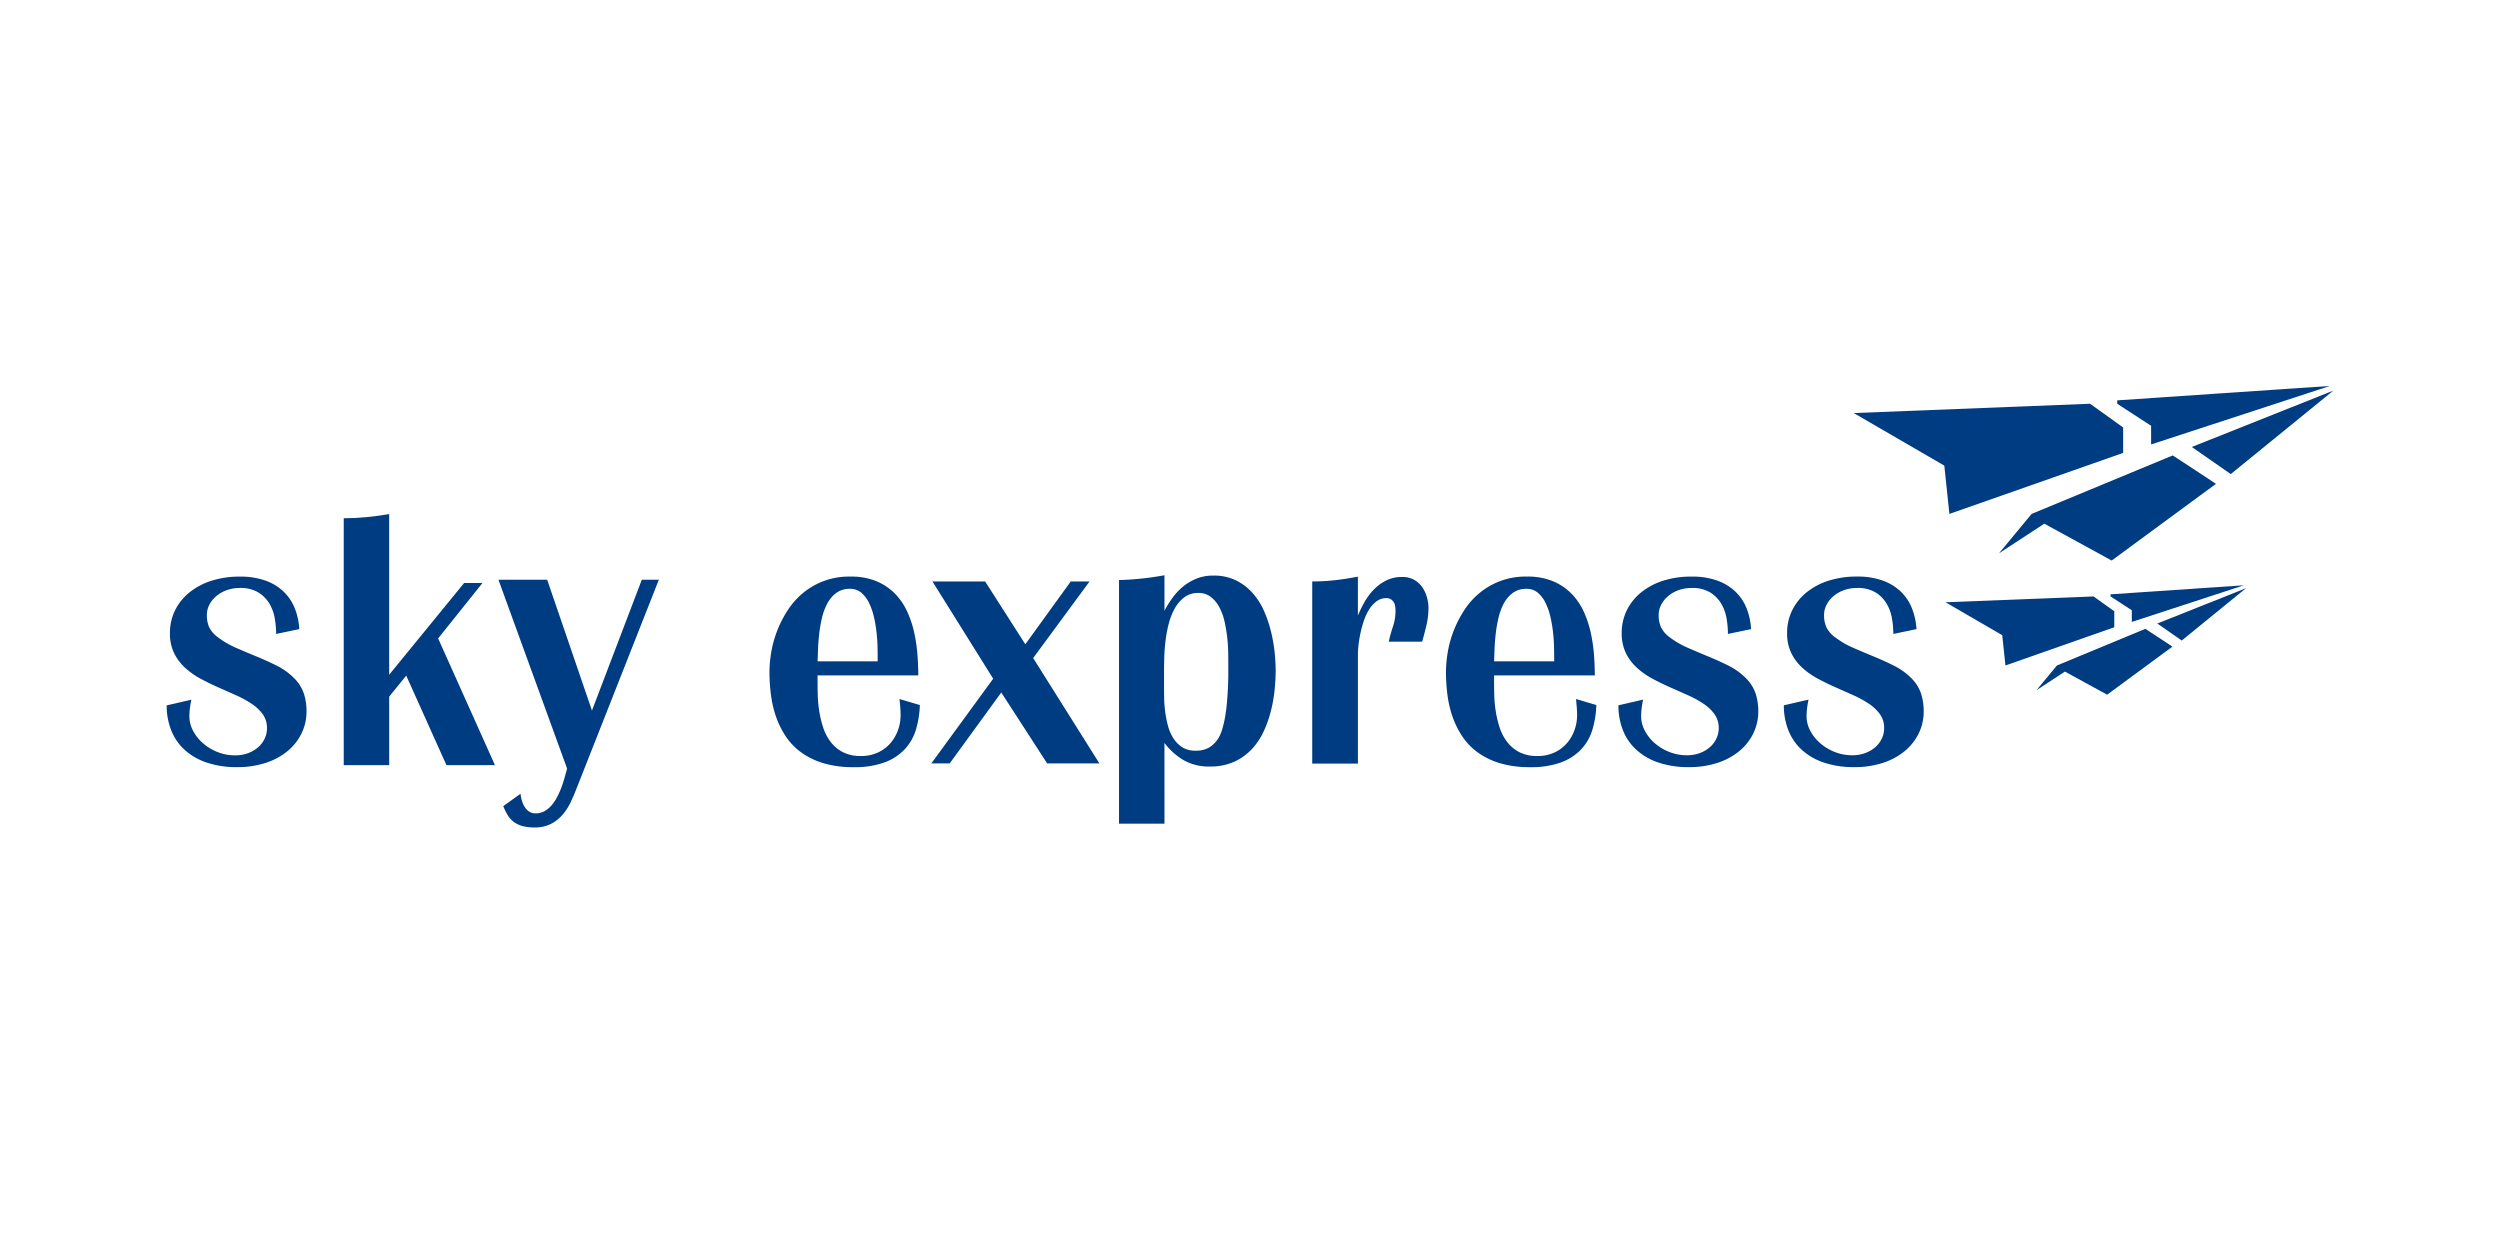 <svg id="aw" xmlns="http://www.w3.org/2000/svg" viewBox="0 0 120 60"><defs><style>.cls-1{fill:#003c82;}</style></defs><title>ai_template</title><path class="cls-1" d="M14.367,30.198l-1.112.231a4.563,4.563,0,0,0-.063-.727,2.08,2.08,0,0,0-.252-.715,1.595,1.595,0,0,0-.53-.545,1.638,1.638,0,0,0-.897-.219,1.839,1.839,0,0,0-.624.103,1.615,1.615,0,0,0-.503.285,1.349,1.349,0,0,0-.336.417,1.065,1.065,0,0,0-.121.492,1.445,1.445,0,0,0,.105.574,1.301,1.301,0,0,0,.409.483,4.2,4.2,0,0,0,.881.516q.482.211.976.413.493.203.96.434a3.233,3.233,0,0,1,.824.578,1.933,1.933,0,0,1,.498.764,2.735,2.735,0,0,1,.131.855,2.396,2.396,0,0,1-.241,1.07,2.558,2.558,0,0,1-.676.851,3.208,3.208,0,0,1-1.049.562,4.316,4.316,0,0,1-1.359.202,4.444,4.444,0,0,1-1.49-.227,2.96,2.96,0,0,1-1.059-.624,2.534,2.534,0,0,1-.629-.938A3.227,3.227,0,0,1,8,33.859l1.185-.273q-.042.198-.068.401a3.119,3.119,0,0,0-.026.401,1.467,1.467,0,0,0,.173.682,2.062,2.062,0,0,0,.472.599,2.396,2.396,0,0,0,.698.426,2.272,2.272,0,0,0,.86.161,1.734,1.734,0,0,0,.619-.107,1.529,1.529,0,0,0,.482-.285,1.273,1.273,0,0,0,.31-.413,1.148,1.148,0,0,0,.11-.492,1.126,1.126,0,0,0-.199-.669,2.036,2.036,0,0,0-.53-.504,4.952,4.952,0,0,0-.745-.409q-.415-.186-.855-.38-.441-.194-.855-.417a3.694,3.694,0,0,1-.745-.525,2.353,2.353,0,0,1-.53-.707,2.146,2.146,0,0,1-.199-.959,2.439,2.439,0,0,1,.241-1.083,2.556,2.556,0,0,1,.682-.859A3.218,3.218,0,0,1,10.14,27.88a4.404,4.404,0,0,1,1.374-.202,3.531,3.531,0,0,1,1.248.198,2.447,2.447,0,0,1,.871.541,2.278,2.278,0,0,1,.525.802A3.221,3.221,0,0,1,14.367,30.198Z"/><path class="cls-1" d="M22.278,27.983h.881L21.03,30.644l2.727,6.082H21.429l-1.93-4.297-.818,1.008V36.726h-2.182V24.876q.556,0,1.101-.054.545-.054,1.08-.145v7.71Z"/><path class="cls-1" d="M30.807,27.826h.818L27.66,37.883q-.115.297-.267.62a2.716,2.716,0,0,1-.378.591,1.881,1.881,0,0,1-.556.446,1.673,1.673,0,0,1-.802.178,2.13,2.13,0,0,1-.588-.07,1.249,1.249,0,0,1-.414-.202,1.152,1.152,0,0,1-.288-.322,2.802,2.802,0,0,1-.21-.43l.829-.595a1.711,1.711,0,0,0,.052.285,1.339,1.339,0,0,0,.121.306.773.773,0,0,0,.215.248.539.539,0,0,0,.336.103.859.859,0,0,0,.451-.12,1.314,1.314,0,0,0,.351-.31,2.304,2.304,0,0,0,.268-.426,4.393,4.393,0,0,0,.199-.475q.084-.24.142-.454.057-.215.1-.364L23.925,27.826h2.339l2.15,6.28Z"/><path class="cls-1" d="M43.177,33.553l.976.289a4.624,4.624,0,0,1-.184,1.165,2.395,2.395,0,0,1-.535.95,2.533,2.533,0,0,1-.97.636,4.158,4.158,0,0,1-1.49.231,4.943,4.943,0,0,1-1.448-.19,3.566,3.566,0,0,1-1.07-.521,3.01,3.01,0,0,1-.745-.777,4.208,4.208,0,0,1-.467-.95,5.208,5.208,0,0,1-.241-1.054,8.758,8.758,0,0,1-.068-1.078,5.709,5.709,0,0,1,.089-.971,5.227,5.227,0,0,1,.288-1.025,5.364,5.364,0,0,1,.503-.975,3.634,3.634,0,0,1,.734-.822,3.45,3.45,0,0,1,2.266-.785,3.175,3.175,0,0,1,1.274.231,2.714,2.714,0,0,1,.892.612,3.063,3.063,0,0,1,.582.876,5.068,5.068,0,0,1,.331,1.025,7.882,7.882,0,0,1,.147,1.049q.036.521.037.95H39.243v.306q0,.281.01.657a5.969,5.969,0,0,0,.074.773,4.917,4.917,0,0,0,.189.777,2.307,2.307,0,0,0,.357.682,1.752,1.752,0,0,0,.582.488,1.832,1.832,0,0,0,.865.186,1.893,1.893,0,0,0,.844-.178,1.787,1.787,0,0,0,.598-.463,1.96,1.96,0,0,0,.351-.628,2.127,2.127,0,0,0,.115-.682q0-.198-.016-.393Q43.198,33.751,43.177,33.553ZM39.243,31.743h2.885v-.149q0-.174-.005-.492-.005-.318-.042-.686a6.636,6.636,0,0,0-.121-.752,3.24,3.24,0,0,0-.231-.694,1.551,1.551,0,0,0-.372-.508.819.819,0,0,0-.561-.198,1.07,1.07,0,0,0-.656.198,1.505,1.505,0,0,0-.435.516,2.876,2.876,0,0,0-.257.711,6.777,6.777,0,0,0-.131.781q-.042.389-.053.727Q39.254,31.537,39.243,31.743Z"/><path class="cls-1" d="M51.397,27.909H52.299L49.592,31.586l3.178,5.057h-2.507L48.061,33.239l-2.476,3.405h-.881L47.673,32.578l-2.916-4.669h2.528L49.215,30.925Z"/><path class="cls-1" d="M55.895,39.536h-2.182V27.843q.556-.016,1.101-.074.545-.058,1.08-.157v1.702a5.306,5.306,0,0,1,.372-.599,2.949,2.949,0,0,1,.498-.541,2.468,2.468,0,0,1,.65-.393,2.138,2.138,0,0,1,.829-.153,2.404,2.404,0,0,1,1.096.236,2.624,2.624,0,0,1,.802.62,3.295,3.295,0,0,1,.545.872,6.055,6.055,0,0,1,.331.996,7.437,7.437,0,0,1,.168.987q.047.479.047.851,0,.397-.047.892a7.012,7.012,0,0,1-.173,1.008,5.642,5.642,0,0,1-.346.996,3.25,3.25,0,0,1-.571.864,2.684,2.684,0,0,1-.85.612,2.755,2.755,0,0,1-1.17.231,2.421,2.421,0,0,1-1.29-.322,3.205,3.205,0,0,1-.892-.81Zm-.021-7.437v.892q0,.206.005.508a6.085,6.085,0,0,0,.047.64,5.12,5.12,0,0,0,.131.678,2.178,2.178,0,0,0,.257.607,1.412,1.412,0,0,0,.425.438,1.129,1.129,0,0,0,.635.169,1.298,1.298,0,0,0,.64-.136,1.348,1.348,0,0,0,.43-.401,1.728,1.728,0,0,0,.215-.467,4.851,4.851,0,0,0,.147-.62q.057-.335.089-.702.031-.368.047-.715.016-.347.016-.657v-.533q0-.19-.005-.512-.005-.322-.047-.694a7.273,7.273,0,0,0-.126-.752,2.702,2.702,0,0,0-.246-.686,1.559,1.559,0,0,0-.409-.5.945.945,0,0,0-.603-.194,1.087,1.087,0,0,0-.677.211,1.708,1.708,0,0,0-.461.541,3.092,3.092,0,0,0-.288.74,6.111,6.111,0,0,0-.152.814q-.047.405-.058.76T55.874,32.098Z"/><path class="cls-1" d="M68.264,30.801H66.659a7.454,7.454,0,0,1,.204-.731,2.31,2.31,0,0,0,.121-.74q0-.082-.01-.194a.546.546,0,0,0-.058-.202.458.458,0,0,0-.136-.157.387.387,0,0,0-.236-.066.762.762,0,0,0-.477.157,1.494,1.494,0,0,0-.357.401,2.496,2.496,0,0,0-.252.55,5.681,5.681,0,0,0-.163.607,5.399,5.399,0,0,0-.089.558q-.027.256-.026.413v5.256H62.987V27.909a9.849,9.849,0,0,0,1.112-.062q.545-.062,1.08-.169v1.868a6.182,6.182,0,0,1,.294-.607,2.986,2.986,0,0,1,.435-.603,2.233,2.233,0,0,1,.603-.459,1.667,1.667,0,0,1,.787-.182,1.146,1.146,0,0,1,.598.145,1.188,1.188,0,0,1,.388.368,1.62,1.62,0,0,1,.215.483,1.917,1.917,0,0,1,.068.483,3.574,3.574,0,0,1-.094.822Q68.379,30.396,68.264,30.801Z"/><path class="cls-1" d="M75.649,33.553l.975.289a4.61,4.61,0,0,1-.183,1.165,2.401,2.401,0,0,1-.535.95,2.537,2.537,0,0,1-.97.636,4.16,4.16,0,0,1-1.49.231,4.945,4.945,0,0,1-1.448-.19,3.568,3.568,0,0,1-1.07-.521,3.007,3.007,0,0,1-.745-.777,4.196,4.196,0,0,1-.467-.95,5.208,5.208,0,0,1-.241-1.054,8.698,8.698,0,0,1-.068-1.078,5.726,5.726,0,0,1,.089-.971,5.227,5.227,0,0,1,.288-1.025,5.366,5.366,0,0,1,.504-.975,3.629,3.629,0,0,1,.734-.822,3.45,3.45,0,0,1,2.266-.785,3.175,3.175,0,0,1,1.274.231,2.713,2.713,0,0,1,.892.612,3.063,3.063,0,0,1,.582.876,5.058,5.058,0,0,1,.331,1.025,7.908,7.908,0,0,1,.147,1.049q.037.521.037.95H71.715v.306q0,.281.01.657a5.995,5.995,0,0,0,.073.773,4.916,4.916,0,0,0,.189.777,2.3,2.3,0,0,0,.357.682,1.751,1.751,0,0,0,.582.488,1.833,1.833,0,0,0,.865.186,1.893,1.893,0,0,0,.844-.178,1.785,1.785,0,0,0,.598-.463,1.958,1.958,0,0,0,.352-.628,2.127,2.127,0,0,0,.115-.682q0-.198-.016-.393Q75.669,33.751,75.649,33.553Zm-3.934-1.81h2.885v-.149q0-.174-.005-.492-.005-.318-.042-.686a6.601,6.601,0,0,0-.121-.752,3.223,3.223,0,0,0-.231-.694,1.548,1.548,0,0,0-.372-.508.82.82,0,0,0-.561-.198,1.07,1.07,0,0,0-.656.198,1.507,1.507,0,0,0-.435.516,2.889,2.889,0,0,0-.257.711,6.847,6.847,0,0,0-.131.781q-.042.389-.052.727Q71.725,31.537,71.715,31.743Z"/><path class="cls-1" d="M84.053,30.198l-1.112.231a4.527,4.527,0,0,0-.063-.727,2.08,2.08,0,0,0-.252-.715,1.597,1.597,0,0,0-.529-.545,1.639,1.639,0,0,0-.897-.219,1.839,1.839,0,0,0-.624.103,1.614,1.614,0,0,0-.503.285,1.346,1.346,0,0,0-.336.417,1.062,1.062,0,0,0-.121.492,1.445,1.445,0,0,0,.105.574,1.301,1.301,0,0,0,.409.483,4.199,4.199,0,0,0,.881.516q.482.211.975.413.493.203.96.434a3.23,3.23,0,0,1,.823.578,1.935,1.935,0,0,1,.498.764,2.744,2.744,0,0,1,.131.855,2.396,2.396,0,0,1-.241,1.07,2.555,2.555,0,0,1-.677.851,3.206,3.206,0,0,1-1.049.562,4.314,4.314,0,0,1-1.358.202,4.444,4.444,0,0,1-1.49-.227,2.958,2.958,0,0,1-1.059-.624,2.533,2.533,0,0,1-.63-.938,3.231,3.231,0,0,1-.21-1.178l1.185-.273q-.042.198-.068.401a3.119,3.119,0,0,0-.026.401,1.469,1.469,0,0,0,.173.682,2.062,2.062,0,0,0,.472.599,2.402,2.402,0,0,0,.698.426,2.273,2.273,0,0,0,.86.161,1.733,1.733,0,0,0,.619-.107,1.529,1.529,0,0,0,.482-.285,1.271,1.271,0,0,0,.31-.413,1.148,1.148,0,0,0,.11-.492,1.126,1.126,0,0,0-.199-.669,2.035,2.035,0,0,0-.529-.504,4.969,4.969,0,0,0-.745-.409q-.414-.186-.855-.38-.441-.194-.855-.417a3.697,3.697,0,0,1-.745-.525,2.357,2.357,0,0,1-.53-.707,2.148,2.148,0,0,1-.199-.959,2.441,2.441,0,0,1,.241-1.083,2.557,2.557,0,0,1,.682-.859,3.217,3.217,0,0,1,1.059-.566A4.405,4.405,0,0,1,81.2,27.677a3.529,3.529,0,0,1,1.248.198,2.449,2.449,0,0,1,.871.541,2.277,2.277,0,0,1,.524.802A3.222,3.222,0,0,1,84.053,30.198Z"/><path class="cls-1" d="M91.992,30.198l-1.112.231a4.528,4.528,0,0,0-.063-.727,2.08,2.08,0,0,0-.252-.715,1.597,1.597,0,0,0-.529-.545,1.639,1.639,0,0,0-.897-.219,1.839,1.839,0,0,0-.624.103,1.614,1.614,0,0,0-.503.285,1.346,1.346,0,0,0-.336.417,1.062,1.062,0,0,0-.121.492,1.445,1.445,0,0,0,.105.574,1.301,1.301,0,0,0,.409.483,4.199,4.199,0,0,0,.881.516q.482.211.975.413.493.203.96.434a3.23,3.23,0,0,1,.824.578,1.935,1.935,0,0,1,.498.764,2.744,2.744,0,0,1,.131.855,2.396,2.396,0,0,1-.241,1.07,2.555,2.555,0,0,1-.677.851,3.206,3.206,0,0,1-1.049.562,4.314,4.314,0,0,1-1.358.202,4.444,4.444,0,0,1-1.49-.227,2.958,2.958,0,0,1-1.059-.624,2.533,2.533,0,0,1-.63-.938,3.231,3.231,0,0,1-.21-1.178l1.185-.273q-.042.198-.068.401a3.119,3.119,0,0,0-.026.401,1.469,1.469,0,0,0,.173.682,2.062,2.062,0,0,0,.472.599,2.402,2.402,0,0,0,.698.426,2.273,2.273,0,0,0,.86.161,1.733,1.733,0,0,0,.619-.107,1.529,1.529,0,0,0,.482-.285,1.271,1.271,0,0,0,.31-.413,1.148,1.148,0,0,0,.11-.492,1.126,1.126,0,0,0-.199-.669,2.036,2.036,0,0,0-.53-.504,4.969,4.969,0,0,0-.745-.409q-.414-.186-.855-.38-.441-.194-.855-.417a3.697,3.697,0,0,1-.745-.525,2.357,2.357,0,0,1-.53-.707,2.148,2.148,0,0,1-.199-.959,2.441,2.441,0,0,1,.241-1.083,2.557,2.557,0,0,1,.682-.859,3.217,3.217,0,0,1,1.059-.566,4.405,4.405,0,0,1,1.374-.202,3.529,3.529,0,0,1,1.248.198,2.449,2.449,0,0,1,.871.541,2.277,2.277,0,0,1,.524.802A3.222,3.222,0,0,1,91.992,30.198Z"/><polygon class="cls-1" points="100.324 19.38 101.911 20.519 101.911 21.739 93.571 24.668 93.327 22.35 88.981 19.827 100.324 19.38"/><polygon class="cls-1" points="101.626 19.38 103.253 20.438 103.253 21.333 111.837 18.525 101.626 19.217 101.626 19.38"/><polygon class="cls-1" points="105.206 21.455 107.077 22.756 112 18.749 105.206 21.455"/><path class="cls-1" d="M106.366,23.224c-.081-.061-2.075-1.363-2.075-1.363l-6.774,2.807L95.951,26.56l2.176-1.424,3.234,1.77Z"/><polygon class="cls-1" points="100.492 28.629 101.486 29.343 101.486 30.107 96.261 31.942 96.108 30.49 93.385 28.909 100.492 28.629"/><polygon class="cls-1" points="101.307 28.629 102.327 29.292 102.327 29.852 107.705 28.094 101.307 28.527 101.307 28.629"/><polygon class="cls-1" points="103.55 29.929 104.723 30.745 107.807 28.234 103.55 29.929"/><path class="cls-1" d="M104.277,31.038c-.051-.038-1.3-.854-1.3-.854l-4.244,1.759-.981,1.185,1.364-.892,2.026,1.109Z"/></svg>